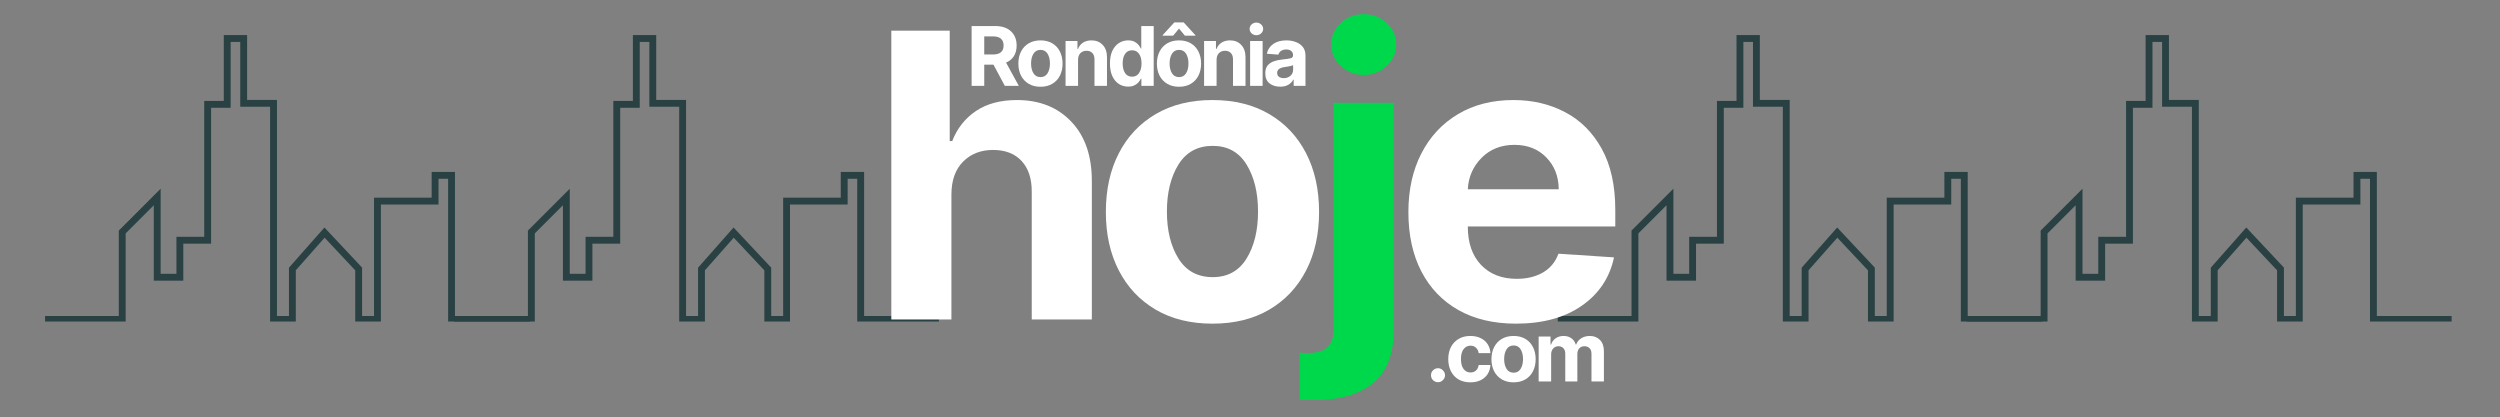 <svg xmlns="http://www.w3.org/2000/svg" xmlns:xlink="http://www.w3.org/1999/xlink" width="767" zoomAndPan="magnify" viewBox="0 0 575.25 96" height="128" preserveAspectRatio="xMidYMid meet" version="1.0"><rect x="0" y="0" width="575.25" height="96" fill="#808080" stroke="none"/><defs><g/><clipPath id="b22c616a91"><path d="M 104.504 8.074 L 216.109 8.074 L 216.109 73.988 L 104.504 73.988 Z M 104.504 8.074 " clip-rule="nonzero"/></clipPath><clipPath id="b3925c23bf"><path d="M 10.367 8.074 L 121.973 8.074 L 121.973 73.988 L 10.367 73.988 Z M 10.367 8.074 " clip-rule="nonzero"/></clipPath><clipPath id="bfd6903a2b"><path d="M 452.586 8.074 L 564.188 8.074 L 564.188 73.988 L 452.586 73.988 Z M 452.586 8.074 " clip-rule="nonzero"/></clipPath><clipPath id="70f3402864"><path d="M 358.445 8.074 L 470 8.074 L 470 73.988 L 358.445 73.988 Z M 358.445 8.074 " clip-rule="nonzero"/></clipPath></defs><g clip-path="url(#b22c616a91)"><path fill="#294143" d="M 216.039 74.297 L 197.25 74.297 L 197.25 41.141 L 195.043 41.141 L 195.043 47.062 L 181.781 47.062 L 181.781 74.297 L 175.875 74.297 L 175.875 62.203 L 168.828 54.695 L 162.203 62.191 L 162.203 74.297 L 156.285 74.297 L 156.285 24.566 L 149.418 24.566 L 149.418 9.648 L 147.207 9.648 L 147.207 24.801 L 142.707 24.801 L 142.707 56.062 L 136.312 56.062 L 136.312 64.586 L 129.527 64.586 L 129.527 47.23 L 123.055 53.703 L 123.055 74.297 L 104.504 74.297 L 104.504 72.715 L 121.473 72.715 L 121.473 53.051 L 131.105 43.422 L 131.105 63.008 L 134.734 63.008 L 134.734 54.484 L 141.129 54.484 L 141.129 23.223 L 145.629 23.223 L 145.629 8.07 L 150.996 8.07 L 150.996 22.988 L 157.863 22.988 L 157.863 72.715 L 160.625 72.715 L 160.625 61.594 L 168.793 52.348 L 177.453 61.578 L 177.453 72.715 L 180.203 72.715 L 180.203 45.484 L 193.461 45.484 L 193.461 39.562 L 198.832 39.562 L 198.832 72.715 L 216.039 72.715 L 216.039 74.297 " fill-opacity="1" fill-rule="nonzero"/></g><g fill="#ffffff" fill-opacity="1"><g transform="translate(222.366, 19.759)"><g><path d="M 1.203 0 L 1.203 -13.766 L 6.625 -13.766 C 8.195 -13.766 9.41 -13.359 10.266 -12.547 C 11.129 -11.734 11.562 -10.645 11.562 -9.281 C 11.562 -8.332 11.352 -7.523 10.938 -6.859 C 10.52 -6.191 9.914 -5.691 9.125 -5.359 L 12.062 0 L 8.844 0 L 6.234 -4.875 L 4.109 -4.875 L 4.109 0 Z M 4.109 -7.219 L 6.094 -7.219 C 7.738 -7.219 8.562 -7.906 8.562 -9.281 C 8.562 -10.688 7.734 -11.391 6.078 -11.391 L 4.109 -11.391 Z M 4.109 -7.219 "/></g></g></g><g fill="#ffffff" fill-opacity="1"><g transform="translate(233.608, 19.759)"><g><path d="M 5.812 0.203 C 4.77 0.203 3.867 -0.02 3.109 -0.469 C 2.348 -0.914 1.758 -1.535 1.344 -2.328 C 0.926 -3.129 0.719 -4.062 0.719 -5.125 C 0.719 -6.188 0.926 -7.117 1.344 -7.922 C 1.758 -8.723 2.348 -9.348 3.109 -9.797 C 3.867 -10.242 4.77 -10.469 5.812 -10.469 C 6.852 -10.469 7.754 -10.242 8.516 -9.797 C 9.273 -9.348 9.859 -8.723 10.266 -7.922 C 10.68 -7.117 10.891 -6.188 10.891 -5.125 C 10.891 -4.062 10.68 -3.129 10.266 -2.328 C 9.859 -1.535 9.273 -0.914 8.516 -0.469 C 7.754 -0.02 6.852 0.203 5.812 0.203 Z M 5.828 -2.016 C 6.535 -2.016 7.07 -2.312 7.438 -2.906 C 7.801 -3.5 7.984 -4.242 7.984 -5.141 C 7.984 -6.047 7.801 -6.797 7.438 -7.391 C 7.07 -7.984 6.535 -8.281 5.828 -8.281 C 5.098 -8.281 4.551 -7.984 4.188 -7.391 C 3.82 -6.797 3.641 -6.047 3.641 -5.141 C 3.641 -4.242 3.82 -3.5 4.188 -2.906 C 4.551 -2.312 5.098 -2.016 5.828 -2.016 Z M 5.828 -2.016 "/></g></g></g><g fill="#ffffff" fill-opacity="1"><g transform="translate(244.045, 19.759)"><g><path d="M 4.016 -5.969 L 4.016 0 L 1.141 0 L 1.141 -10.328 L 3.875 -10.328 L 3.875 -8.5 L 4 -8.5 C 4.227 -9.102 4.609 -9.582 5.141 -9.938 C 5.68 -10.289 6.336 -10.469 7.109 -10.469 C 8.18 -10.469 9.039 -10.117 9.688 -9.422 C 10.344 -8.734 10.672 -7.785 10.672 -6.578 L 10.672 0 L 7.797 0 L 7.797 -6.062 C 7.805 -6.695 7.645 -7.191 7.312 -7.547 C 6.988 -7.898 6.539 -8.078 5.969 -8.078 C 5.383 -8.078 4.91 -7.891 4.547 -7.516 C 4.191 -7.148 4.016 -6.633 4.016 -5.969 Z M 4.016 -5.969 "/></g></g></g><g fill="#ffffff" fill-opacity="1"><g transform="translate(254.636, 19.759)"><g><path d="M 4.953 0.172 C 4.16 0.172 3.445 -0.031 2.812 -0.438 C 2.188 -0.844 1.688 -1.441 1.312 -2.234 C 0.945 -3.023 0.766 -4 0.766 -5.156 C 0.766 -6.332 0.953 -7.312 1.328 -8.094 C 1.711 -8.883 2.223 -9.477 2.859 -9.875 C 3.492 -10.27 4.188 -10.469 4.938 -10.469 C 5.52 -10.469 6.004 -10.367 6.391 -10.172 C 6.773 -9.973 7.086 -9.727 7.328 -9.438 C 7.566 -9.156 7.75 -8.875 7.875 -8.594 L 7.969 -8.594 L 7.969 -13.766 L 10.828 -13.766 L 10.828 0 L 8 0 L 8 -1.656 L 7.875 -1.656 C 7.75 -1.363 7.562 -1.078 7.312 -0.797 C 7.07 -0.523 6.754 -0.297 6.359 -0.109 C 5.973 0.078 5.504 0.172 4.953 0.172 Z M 5.859 -2.109 C 6.547 -2.109 7.078 -2.383 7.453 -2.938 C 7.836 -3.5 8.031 -4.242 8.031 -5.172 C 8.031 -6.086 7.844 -6.816 7.469 -7.359 C 7.094 -7.91 6.555 -8.188 5.859 -8.188 C 5.148 -8.188 4.609 -7.906 4.234 -7.344 C 3.867 -6.789 3.688 -6.066 3.688 -5.172 C 3.688 -4.266 3.867 -3.523 4.234 -2.953 C 4.609 -2.391 5.148 -2.109 5.859 -2.109 Z M 5.859 -2.109 "/></g></g></g><g fill="#ffffff" fill-opacity="1"><g transform="translate(265.483, 19.759)"><g><path d="M 5.812 0.203 C 4.77 0.203 3.867 -0.02 3.109 -0.469 C 2.348 -0.914 1.758 -1.535 1.344 -2.328 C 0.926 -3.129 0.719 -4.062 0.719 -5.125 C 0.719 -6.188 0.926 -7.117 1.344 -7.922 C 1.758 -8.723 2.348 -9.348 3.109 -9.797 C 3.867 -10.242 4.77 -10.469 5.812 -10.469 C 6.852 -10.469 7.754 -10.242 8.516 -9.797 C 9.273 -9.348 9.859 -8.723 10.266 -7.922 C 10.68 -7.117 10.891 -6.188 10.891 -5.125 C 10.891 -4.062 10.68 -3.129 10.266 -2.328 C 9.859 -1.535 9.273 -0.914 8.516 -0.469 C 7.754 -0.02 6.852 0.203 5.812 0.203 Z M 5.828 -2.016 C 6.535 -2.016 7.07 -2.312 7.438 -2.906 C 7.801 -3.5 7.984 -4.242 7.984 -5.141 C 7.984 -6.047 7.801 -6.797 7.438 -7.391 C 7.07 -7.984 6.535 -8.281 5.828 -8.281 C 5.098 -8.281 4.551 -7.984 4.188 -7.391 C 3.82 -6.797 3.641 -6.047 3.641 -5.141 C 3.641 -4.242 3.82 -3.5 4.188 -2.906 C 4.551 -2.312 5.098 -2.016 5.828 -2.016 Z M 4.453 -11.547 L 5.812 -13.188 L 7.156 -11.547 L 9.594 -11.547 L 9.594 -11.641 L 6.875 -14.609 L 4.734 -14.609 L 2.016 -11.641 L 2.016 -11.547 Z M 4.453 -11.547 "/></g></g></g><g fill="#ffffff" fill-opacity="1"><g transform="translate(275.919, 19.759)"><g><path d="M 4.016 -5.969 L 4.016 0 L 1.141 0 L 1.141 -10.328 L 3.875 -10.328 L 3.875 -8.5 L 4 -8.5 C 4.227 -9.102 4.609 -9.582 5.141 -9.938 C 5.68 -10.289 6.336 -10.469 7.109 -10.469 C 8.18 -10.469 9.039 -10.117 9.688 -9.422 C 10.344 -8.734 10.672 -7.785 10.672 -6.578 L 10.672 0 L 7.797 0 L 7.797 -6.062 C 7.805 -6.695 7.645 -7.191 7.312 -7.547 C 6.988 -7.898 6.539 -8.078 5.969 -8.078 C 5.383 -8.078 4.91 -7.891 4.547 -7.516 C 4.191 -7.148 4.016 -6.633 4.016 -5.969 Z M 4.016 -5.969 "/></g></g></g><g fill="#ffffff" fill-opacity="1"><g transform="translate(286.511, 19.759)"><g><path d="M 1.141 0 L 1.141 -10.328 L 4.016 -10.328 L 4.016 0 Z M 2.578 -11.656 C 2.16 -11.656 1.797 -11.797 1.484 -12.078 C 1.18 -12.367 1.031 -12.711 1.031 -13.109 C 1.031 -13.516 1.18 -13.859 1.484 -14.141 C 1.797 -14.422 2.16 -14.562 2.578 -14.562 C 3.004 -14.562 3.367 -14.422 3.672 -14.141 C 3.984 -13.859 4.141 -13.516 4.141 -13.109 C 4.141 -12.711 3.984 -12.367 3.672 -12.078 C 3.367 -11.797 3.004 -11.656 2.578 -11.656 Z M 2.578 -11.656 "/></g></g></g><g fill="#ffffff" fill-opacity="1"><g transform="translate(290.484, 19.759)"><g><path d="M 4.094 0.188 C 3.102 0.188 2.281 -0.066 1.625 -0.578 C 0.977 -1.098 0.656 -1.867 0.656 -2.891 C 0.656 -3.66 0.836 -4.266 1.203 -4.703 C 1.566 -5.141 2.039 -5.457 2.625 -5.656 C 3.219 -5.863 3.859 -6 4.547 -6.062 C 5.441 -6.156 6.082 -6.25 6.469 -6.344 C 6.852 -6.445 7.047 -6.664 7.047 -7 L 7.047 -7.031 C 7.047 -7.457 6.91 -7.785 6.641 -8.016 C 6.367 -8.254 5.992 -8.375 5.516 -8.375 C 4.992 -8.375 4.578 -8.258 4.266 -8.031 C 3.961 -7.812 3.766 -7.531 3.672 -7.188 L 1.016 -7.391 C 1.211 -8.336 1.703 -9.086 2.484 -9.641 C 3.273 -10.191 4.285 -10.469 5.516 -10.469 C 6.285 -10.469 7.004 -10.344 7.672 -10.094 C 8.336 -9.852 8.875 -9.477 9.281 -8.969 C 9.695 -8.457 9.906 -7.789 9.906 -6.969 L 9.906 0 L 7.188 0 L 7.188 -1.438 L 7.109 -1.438 C 6.859 -0.957 6.484 -0.566 5.984 -0.266 C 5.484 0.035 4.852 0.188 4.094 0.188 Z M 4.906 -1.781 C 5.531 -1.781 6.047 -1.961 6.453 -2.328 C 6.859 -2.691 7.062 -3.145 7.062 -3.688 L 7.062 -4.781 C 6.945 -4.707 6.77 -4.641 6.531 -4.578 C 6.301 -4.523 6.051 -4.477 5.781 -4.438 C 5.52 -4.395 5.285 -4.359 5.078 -4.328 C 4.566 -4.254 4.156 -4.109 3.844 -3.891 C 3.539 -3.68 3.391 -3.379 3.391 -2.984 C 3.391 -2.586 3.531 -2.285 3.812 -2.078 C 4.102 -1.879 4.469 -1.781 4.906 -1.781 Z M 4.906 -1.781 "/></g></g></g><g fill="#ffffff" fill-opacity="1"><g transform="translate(328.069, 87.772)"><g><path d="M 2.812 0.172 C 2.375 0.172 1.992 0.016 1.672 -0.297 C 1.359 -0.609 1.203 -0.988 1.203 -1.438 C 1.203 -1.875 1.359 -2.25 1.672 -2.562 C 1.992 -2.883 2.375 -3.047 2.812 -3.047 C 3.25 -3.047 3.625 -2.883 3.938 -2.562 C 4.258 -2.25 4.426 -1.875 4.438 -1.438 C 4.426 -0.988 4.258 -0.609 3.938 -0.297 C 3.625 0.016 3.25 0.172 2.812 0.172 Z M 2.812 0.172 "/></g></g></g><g fill="#ffffff" fill-opacity="1"><g transform="translate(332.526, 87.772)"><g><path d="M 5.812 0.203 C 4.75 0.203 3.836 -0.02 3.078 -0.469 C 2.316 -0.926 1.734 -1.555 1.328 -2.359 C 0.922 -3.16 0.719 -4.082 0.719 -5.125 C 0.719 -6.188 0.922 -7.113 1.328 -7.906 C 1.742 -8.707 2.332 -9.332 3.094 -9.781 C 3.852 -10.238 4.754 -10.469 5.797 -10.469 C 6.703 -10.469 7.492 -10.301 8.172 -9.969 C 8.848 -9.645 9.379 -9.188 9.766 -8.594 C 10.16 -8 10.379 -7.305 10.422 -6.516 L 7.719 -6.516 C 7.645 -7.023 7.441 -7.438 7.109 -7.75 C 6.785 -8.07 6.363 -8.234 5.844 -8.234 C 5.176 -8.234 4.641 -7.961 4.234 -7.422 C 3.836 -6.891 3.641 -6.141 3.641 -5.172 C 3.641 -4.18 3.836 -3.414 4.234 -2.875 C 4.641 -2.332 5.176 -2.062 5.844 -2.062 C 6.332 -2.062 6.742 -2.207 7.078 -2.5 C 7.422 -2.801 7.633 -3.227 7.719 -3.781 L 10.422 -3.781 C 10.379 -3 10.164 -2.305 9.781 -1.703 C 9.395 -1.098 8.863 -0.629 8.188 -0.297 C 7.52 0.035 6.727 0.203 5.812 0.203 Z M 5.812 0.203 "/></g></g></g><g fill="#ffffff" fill-opacity="1"><g transform="translate(342.465, 87.772)"><g><path d="M 5.812 0.203 C 4.77 0.203 3.867 -0.02 3.109 -0.469 C 2.348 -0.914 1.758 -1.535 1.344 -2.328 C 0.926 -3.129 0.719 -4.062 0.719 -5.125 C 0.719 -6.188 0.926 -7.117 1.344 -7.922 C 1.758 -8.723 2.348 -9.348 3.109 -9.797 C 3.867 -10.242 4.77 -10.469 5.812 -10.469 C 6.852 -10.469 7.754 -10.242 8.516 -9.797 C 9.273 -9.348 9.859 -8.723 10.266 -7.922 C 10.68 -7.117 10.891 -6.188 10.891 -5.125 C 10.891 -4.062 10.68 -3.129 10.266 -2.328 C 9.859 -1.535 9.273 -0.914 8.516 -0.469 C 7.754 -0.02 6.852 0.203 5.812 0.203 Z M 5.828 -2.016 C 6.535 -2.016 7.07 -2.312 7.438 -2.906 C 7.801 -3.5 7.984 -4.242 7.984 -5.141 C 7.984 -6.047 7.801 -6.797 7.438 -7.391 C 7.07 -7.984 6.535 -8.281 5.828 -8.281 C 5.098 -8.281 4.551 -7.984 4.188 -7.391 C 3.82 -6.797 3.641 -6.047 3.641 -5.141 C 3.641 -4.242 3.82 -3.5 4.188 -2.906 C 4.551 -2.312 5.098 -2.016 5.828 -2.016 Z M 5.828 -2.016 "/></g></g></g><g fill="#ffffff" fill-opacity="1"><g transform="translate(352.902, 87.772)"><g><path d="M 1.141 0 L 1.141 -10.328 L 3.875 -10.328 L 3.875 -8.5 L 4 -8.5 C 4.207 -9.113 4.562 -9.594 5.062 -9.938 C 5.57 -10.289 6.176 -10.469 6.875 -10.469 C 7.582 -10.469 8.18 -10.289 8.672 -9.938 C 9.172 -9.582 9.504 -9.102 9.672 -8.5 L 9.781 -8.5 C 9.988 -9.094 10.367 -9.566 10.922 -9.922 C 11.484 -10.285 12.145 -10.469 12.906 -10.469 C 13.863 -10.469 14.645 -10.16 15.25 -9.547 C 15.852 -8.93 16.156 -8.066 16.156 -6.953 L 16.156 0 L 13.297 0 L 13.297 -6.375 C 13.297 -6.957 13.141 -7.391 12.828 -7.672 C 12.523 -7.961 12.145 -8.109 11.688 -8.109 C 11.176 -8.109 10.773 -7.941 10.484 -7.609 C 10.191 -7.273 10.047 -6.844 10.047 -6.312 L 10.047 0 L 7.266 0 L 7.266 -6.438 C 7.266 -6.945 7.117 -7.352 6.828 -7.656 C 6.535 -7.957 6.156 -8.109 5.688 -8.109 C 5.207 -8.109 4.805 -7.93 4.484 -7.578 C 4.172 -7.234 4.016 -6.773 4.016 -6.203 L 4.016 0 Z M 1.141 0 "/></g></g></g><g clip-path="url(#b3925c23bf)"><path fill="#294143" d="M 121.898 74.297 L 103.113 74.297 L 103.113 41.141 L 100.902 41.141 L 100.902 47.062 L 87.641 47.062 L 87.641 74.297 L 81.738 74.297 L 81.738 62.203 L 74.691 54.695 L 68.066 62.191 L 68.066 74.297 L 62.148 74.297 L 62.148 24.566 L 55.277 24.566 L 55.277 9.648 L 53.07 9.648 L 53.07 24.801 L 48.57 24.801 L 48.57 56.062 L 42.176 56.062 L 42.176 64.586 L 35.387 64.586 L 35.387 47.23 L 28.914 53.703 L 28.914 74.297 L 10.363 74.297 L 10.363 72.715 L 27.336 72.715 L 27.336 53.051 L 36.965 43.422 L 36.965 63.008 L 40.598 63.008 L 40.598 54.484 L 46.992 54.484 L 46.992 23.223 L 51.492 23.223 L 51.492 8.07 L 56.859 8.07 L 56.859 22.988 L 63.727 22.988 L 63.727 72.715 L 66.488 72.715 L 66.488 61.594 L 74.656 52.348 L 83.316 61.578 L 83.316 72.715 L 86.062 72.715 L 86.062 45.484 L 99.324 45.484 L 99.324 39.562 L 104.691 39.562 L 104.691 72.715 L 121.898 72.715 L 121.898 74.297 " fill-opacity="1" fill-rule="nonzero"/></g><g clip-path="url(#bfd6903a2b)"><path fill="#294143" d="M 564.117 74.297 L 545.332 74.297 L 545.332 41.141 L 543.121 41.141 L 543.121 47.062 L 529.859 47.062 L 529.859 74.297 L 523.953 74.297 L 523.953 62.203 L 516.906 54.695 L 510.285 62.191 L 510.285 74.297 L 504.363 74.297 L 504.363 24.566 L 497.496 24.566 L 497.496 9.648 L 495.285 9.648 L 495.285 24.801 L 490.785 24.801 L 490.785 56.062 L 484.391 56.062 L 484.391 64.586 L 477.605 64.586 L 477.605 47.23 L 471.133 53.703 L 471.133 74.297 L 452.582 74.297 L 452.582 72.715 L 469.555 72.715 L 469.555 53.051 L 479.184 43.422 L 479.184 63.008 L 482.812 63.008 L 482.812 54.484 L 489.207 54.484 L 489.207 23.223 L 493.707 23.223 L 493.707 8.07 L 499.074 8.07 L 499.074 22.988 L 505.941 22.988 L 505.941 72.715 L 508.703 72.715 L 508.703 61.594 L 516.871 52.348 L 525.531 61.578 L 525.531 72.715 L 528.281 72.715 L 528.281 45.484 L 541.543 45.484 L 541.543 39.562 L 546.91 39.562 L 546.91 72.715 L 564.117 72.715 L 564.117 74.297 " fill-opacity="1" fill-rule="nonzero"/></g><g clip-path="url(#70f3402864)"><path fill="#294143" d="M 469.98 74.297 L 451.191 74.297 L 451.191 41.141 L 448.98 41.141 L 448.98 47.062 L 435.723 47.062 L 435.723 74.297 L 429.816 74.297 L 429.816 62.203 L 422.77 54.695 L 416.145 62.191 L 416.145 74.297 L 410.227 74.297 L 410.227 24.566 L 403.359 24.566 L 403.359 9.648 L 401.148 9.648 L 401.148 24.801 L 396.648 24.801 L 396.648 56.062 L 390.254 56.062 L 390.254 64.586 L 383.465 64.586 L 383.465 47.23 L 376.992 53.703 L 376.992 74.297 L 358.445 74.297 L 358.445 72.715 L 375.414 72.715 L 375.414 53.051 L 385.047 43.422 L 385.047 63.008 L 388.676 63.008 L 388.676 54.484 L 395.07 54.484 L 395.07 23.223 L 399.57 23.223 L 399.57 8.07 L 404.938 8.07 L 404.938 22.988 L 411.805 22.988 L 411.805 72.715 L 414.566 72.715 L 414.566 61.594 L 422.734 52.348 L 431.395 61.578 L 431.395 72.715 L 434.141 72.715 L 434.141 45.484 L 447.402 45.484 L 447.402 39.562 L 452.77 39.562 L 452.77 72.715 L 469.98 72.715 L 469.98 74.297 " fill-opacity="1" fill-rule="nonzero"/></g><g fill="#ffffff" fill-opacity="1"><g transform="translate(199.577, 73.503)"><g><path d="M 19.344 -28.812 L 19.344 0 L 5.516 0 L 5.516 -66.453 L 18.953 -66.453 L 18.953 -41.047 L 19.531 -41.047 C 20.676 -43.984 22.5 -46.289 25 -47.969 C 27.5 -49.645 30.641 -50.484 34.422 -50.484 C 39.617 -50.484 43.797 -48.816 46.953 -45.484 C 50.109 -42.16 51.676 -37.578 51.656 -31.734 L 51.656 0 L 37.828 0 L 37.828 -29.266 C 37.859 -32.336 37.086 -34.727 35.516 -36.438 C 33.941 -38.145 31.75 -39 28.938 -39 C 26.125 -39 23.828 -38.109 22.047 -36.328 C 20.266 -34.547 19.363 -32.039 19.344 -28.812 Z M 19.344 -28.812 "/></g></g></g><g fill="#ffffff" fill-opacity="1"><g transform="translate(250.958, 73.503)"><g><path d="M 28.031 0.969 C 22.988 0.969 18.633 -0.102 14.969 -2.25 C 11.301 -4.406 8.473 -7.41 6.484 -11.266 C 4.492 -15.129 3.5 -19.613 3.5 -24.719 C 3.5 -29.875 4.492 -34.379 6.484 -38.234 C 8.473 -42.098 11.301 -45.102 14.969 -47.25 C 18.633 -49.406 22.988 -50.484 28.031 -50.484 C 33.07 -50.484 37.426 -49.406 41.094 -47.25 C 44.758 -45.102 47.586 -42.098 49.578 -38.234 C 51.566 -34.379 52.562 -29.875 52.562 -24.719 C 52.562 -19.613 51.566 -15.129 49.578 -11.266 C 47.586 -7.41 44.758 -4.406 41.094 -2.25 C 37.426 -0.102 33.07 0.969 28.031 0.969 Z M 28.094 -9.734 C 31.52 -9.734 34.113 -11.16 35.875 -14.016 C 37.633 -16.867 38.516 -20.473 38.516 -24.828 C 38.516 -29.172 37.633 -32.773 35.875 -35.641 C 34.113 -38.504 31.52 -39.938 28.094 -39.938 C 24.613 -39.938 21.984 -38.504 20.203 -35.641 C 18.43 -32.773 17.547 -29.172 17.547 -24.828 C 17.547 -20.473 18.43 -16.867 20.203 -14.016 C 21.984 -11.16 24.613 -9.734 28.094 -9.734 Z M 28.094 -9.734 "/></g></g></g><g fill="#00d84c" fill-opacity="1"><g transform="translate(301.374, 73.503)"><g><path d="M 5.516 -49.844 L 19.344 -49.844 L 19.344 2.297 C 19.344 8.078 17.656 12.266 14.281 14.859 C 10.906 17.453 6.223 18.676 0.234 18.531 C -0.141 18.531 -0.523 18.523 -0.922 18.516 C -1.328 18.504 -1.801 18.488 -2.344 18.469 L -2.344 7.656 C -1.969 7.676 -1.641 7.691 -1.359 7.703 C -1.078 7.711 -0.797 7.719 -0.516 7.719 C 1.711 7.719 3.273 7.25 4.172 6.312 C 5.066 5.375 5.516 3.961 5.516 2.078 Z M 12.391 -56.266 C 10.359 -56.266 8.609 -56.953 7.141 -58.328 C 5.672 -59.703 4.938 -61.352 4.938 -63.281 C 4.938 -65.195 5.672 -66.836 7.141 -68.203 C 8.609 -69.566 10.359 -70.25 12.391 -70.25 C 14.453 -70.25 16.219 -69.566 17.688 -68.203 C 19.156 -66.836 19.891 -65.195 19.891 -63.281 C 19.891 -61.352 19.156 -59.703 17.688 -58.328 C 16.219 -56.953 14.453 -56.266 12.391 -56.266 Z M 12.391 -56.266 "/></g></g></g><g fill="#ffffff" fill-opacity="1"><g transform="translate(320.57, 73.503)"><g><path d="M 28.234 0.969 C 23.129 0.969 18.723 -0.07 15.016 -2.156 C 11.316 -4.25 8.473 -7.211 6.484 -11.047 C 4.492 -14.891 3.5 -19.438 3.5 -24.688 C 3.5 -29.82 4.492 -34.32 6.484 -38.188 C 8.473 -42.062 11.281 -45.078 14.906 -47.234 C 18.531 -49.398 22.785 -50.484 27.672 -50.484 C 32.066 -50.484 36.031 -49.551 39.562 -47.688 C 43.102 -45.832 45.91 -43.031 47.984 -39.281 C 50.066 -35.531 51.109 -30.832 51.109 -25.188 L 51.109 -21.391 L 17.172 -21.391 L 17.172 -21.344 C 17.172 -17.625 18.188 -14.691 20.219 -12.547 C 22.25 -10.41 24.992 -9.344 28.453 -9.344 C 30.766 -9.344 32.766 -9.828 34.453 -10.797 C 36.141 -11.773 37.332 -13.219 38.031 -15.125 L 50.812 -14.281 C 49.844 -9.645 47.379 -5.941 43.422 -3.172 C 39.461 -0.41 34.398 0.969 28.234 0.969 Z M 17.172 -29.953 L 38.094 -29.953 C 38.07 -32.91 37.117 -35.352 35.234 -37.281 C 33.359 -39.207 30.914 -40.172 27.906 -40.172 C 24.832 -40.172 22.312 -39.176 20.344 -37.188 C 18.375 -35.195 17.316 -32.785 17.172 -29.953 Z M 17.172 -29.953 "/></g></g></g></svg>